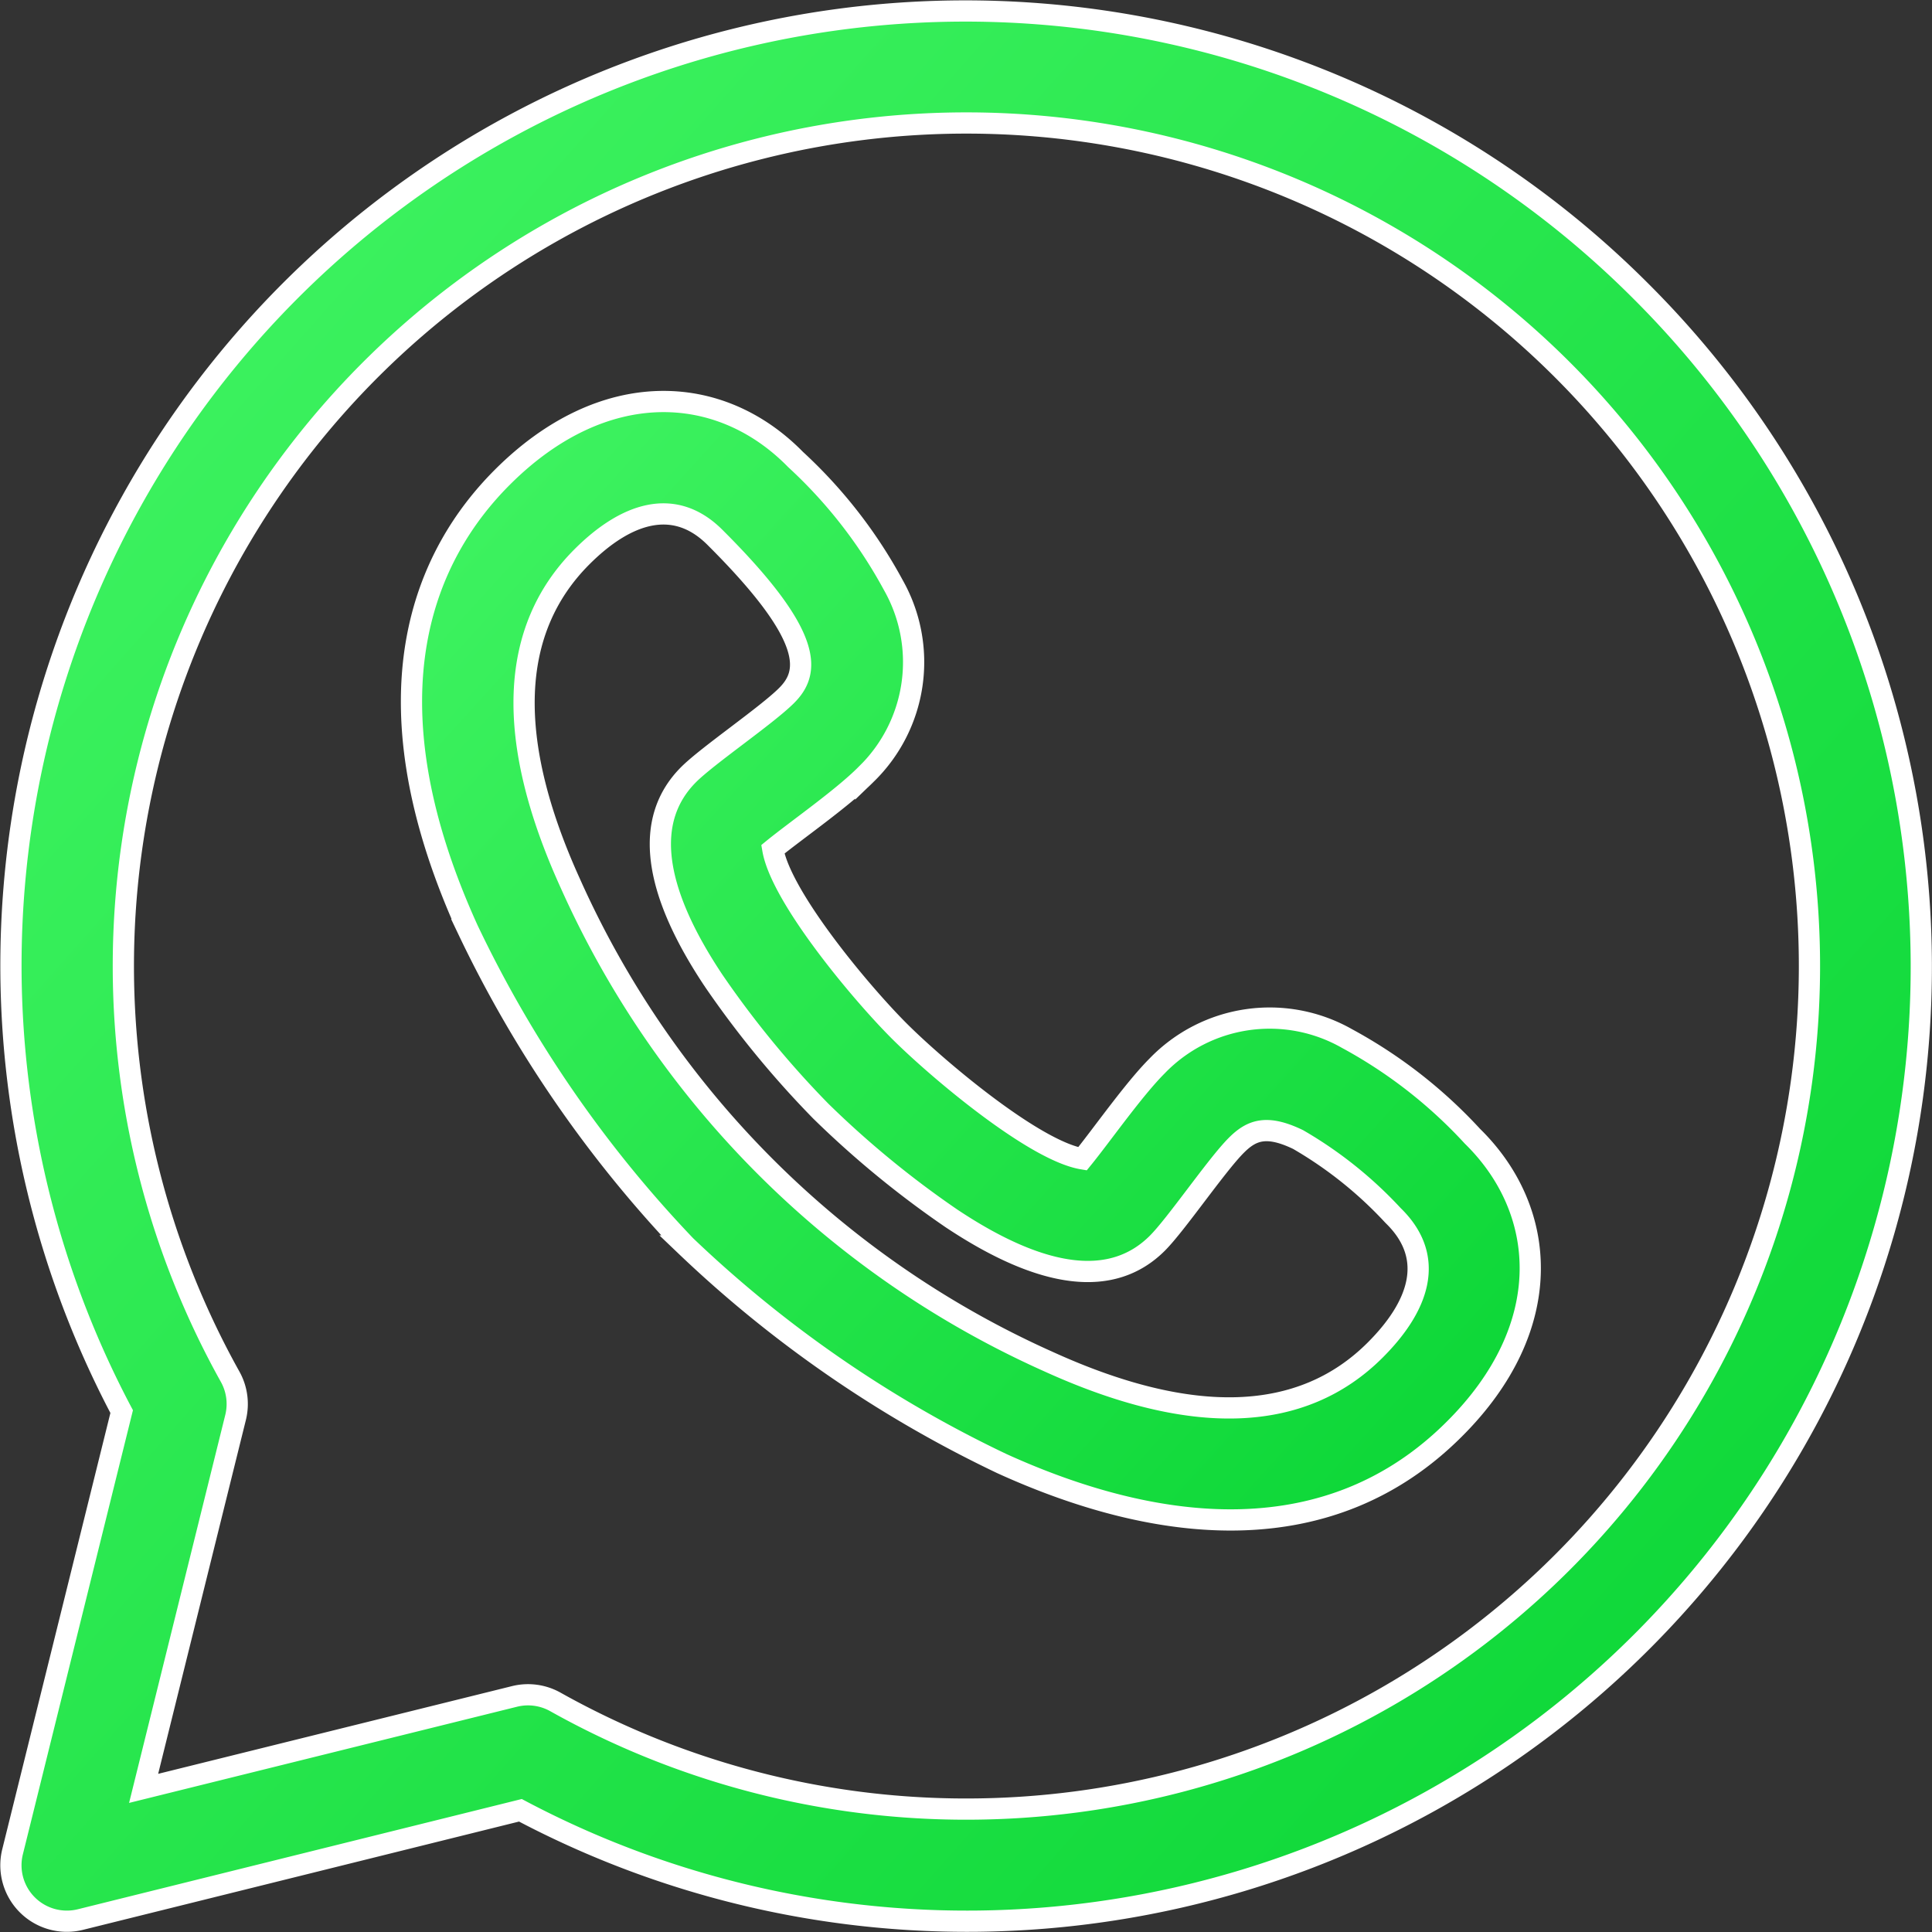 <svg viewBox="0 0 45.508 45.508" height="45.508" width="45.508" xmlns:xlink="http://www.w3.org/1999/xlink" xmlns="http://www.w3.org/2000/svg">
  <rect x="0" y="0" width="45.508" height="45.508" fill="#333333" stroke="none"/>
  <defs>
    <linearGradient gradientUnits="objectBoundingBox" y2="1" x2="1" x1="-0.128" id="linear-gradient">
      <stop stop-color="#47f868" offset="0"></stop>
      <stop stop-color="#08d433" offset="1"></stop>
    </linearGradient>
  </defs>
  <g transform="translate(0.258 0.25)" data-name="Group 138474" id="Group_138474">
    <path fill="url(#linear-gradient)" stroke-width="0.5" stroke="#fff" transform="translate(0 0)" d="M38.392,6.608A22.481,22.481,0,0,0,2.608,33L.039,43.364a1.318,1.318,0,0,0,1.6,1.6L12,42.391A22.479,22.479,0,0,0,38.392,6.608ZM22.5,42.363a19.785,19.785,0,0,1-9.675-2.524,1.319,1.319,0,0,0-.963-.13L3.125,41.875l2.166-8.737a1.318,1.318,0,0,0-.13-.963A19.858,19.858,0,1,1,22.5,42.363Zm0,0" data-name="Path 479867" id="Path_479867"></path>
    <path fill="url(#linear-gradient)" stroke-width="0.5" stroke="#fff" transform="translate(-98.312 -95.927)" d="M132.735,122.439a11.359,11.359,0,0,0-2.954-2.3,3.682,3.682,0,0,0-4.472.647c-.555.555-1.319,1.649-1.758,2.187-1.133-.19-3.4-2.1-4.3-2.995s-2.8-3.164-2.993-4.295c.535-.437,1.633-1.2,2.188-1.758a3.682,3.682,0,0,0,.647-4.472,11.358,11.358,0,0,0-2.3-2.953c-1.783-1.821-4.533-1.955-6.907.419-1.774,1.774-3.354,5.062-.811,10.655a28.514,28.514,0,0,0,5.126,7.443l.009.009a28.5,28.5,0,0,0,7.443,5.126c3.737,1.7,7.742,2.1,10.655-.811C134.725,126.936,134.522,124.189,132.735,122.439Zm-2.288,5.038c-1.721,1.721-4.309,1.813-7.693.274a22.322,22.322,0,0,1-11.266-11.266c-1.539-3.384-1.447-5.972.274-7.693,1-1,2.16-1.45,3.151-.439l.019.019c2.346,2.346,2.179,3.159,1.65,3.688-.47.47-1.858,1.412-2.307,1.861-1.053,1.053-.857,2.684.583,4.847a22.716,22.716,0,0,0,2.529,3.081l0,0a22.737,22.737,0,0,0,3.081,2.529c2.164,1.44,3.794,1.635,4.847.583.449-.449,1.391-1.837,1.861-2.307.358-.358.711-.494,1.455-.135a9.6,9.6,0,0,1,2.233,1.785l.019.019C131.9,125.325,131.452,126.473,130.447,127.477Zm0,0" data-name="Path 479868" id="Path_479868"></path>
  </g>
</svg>
